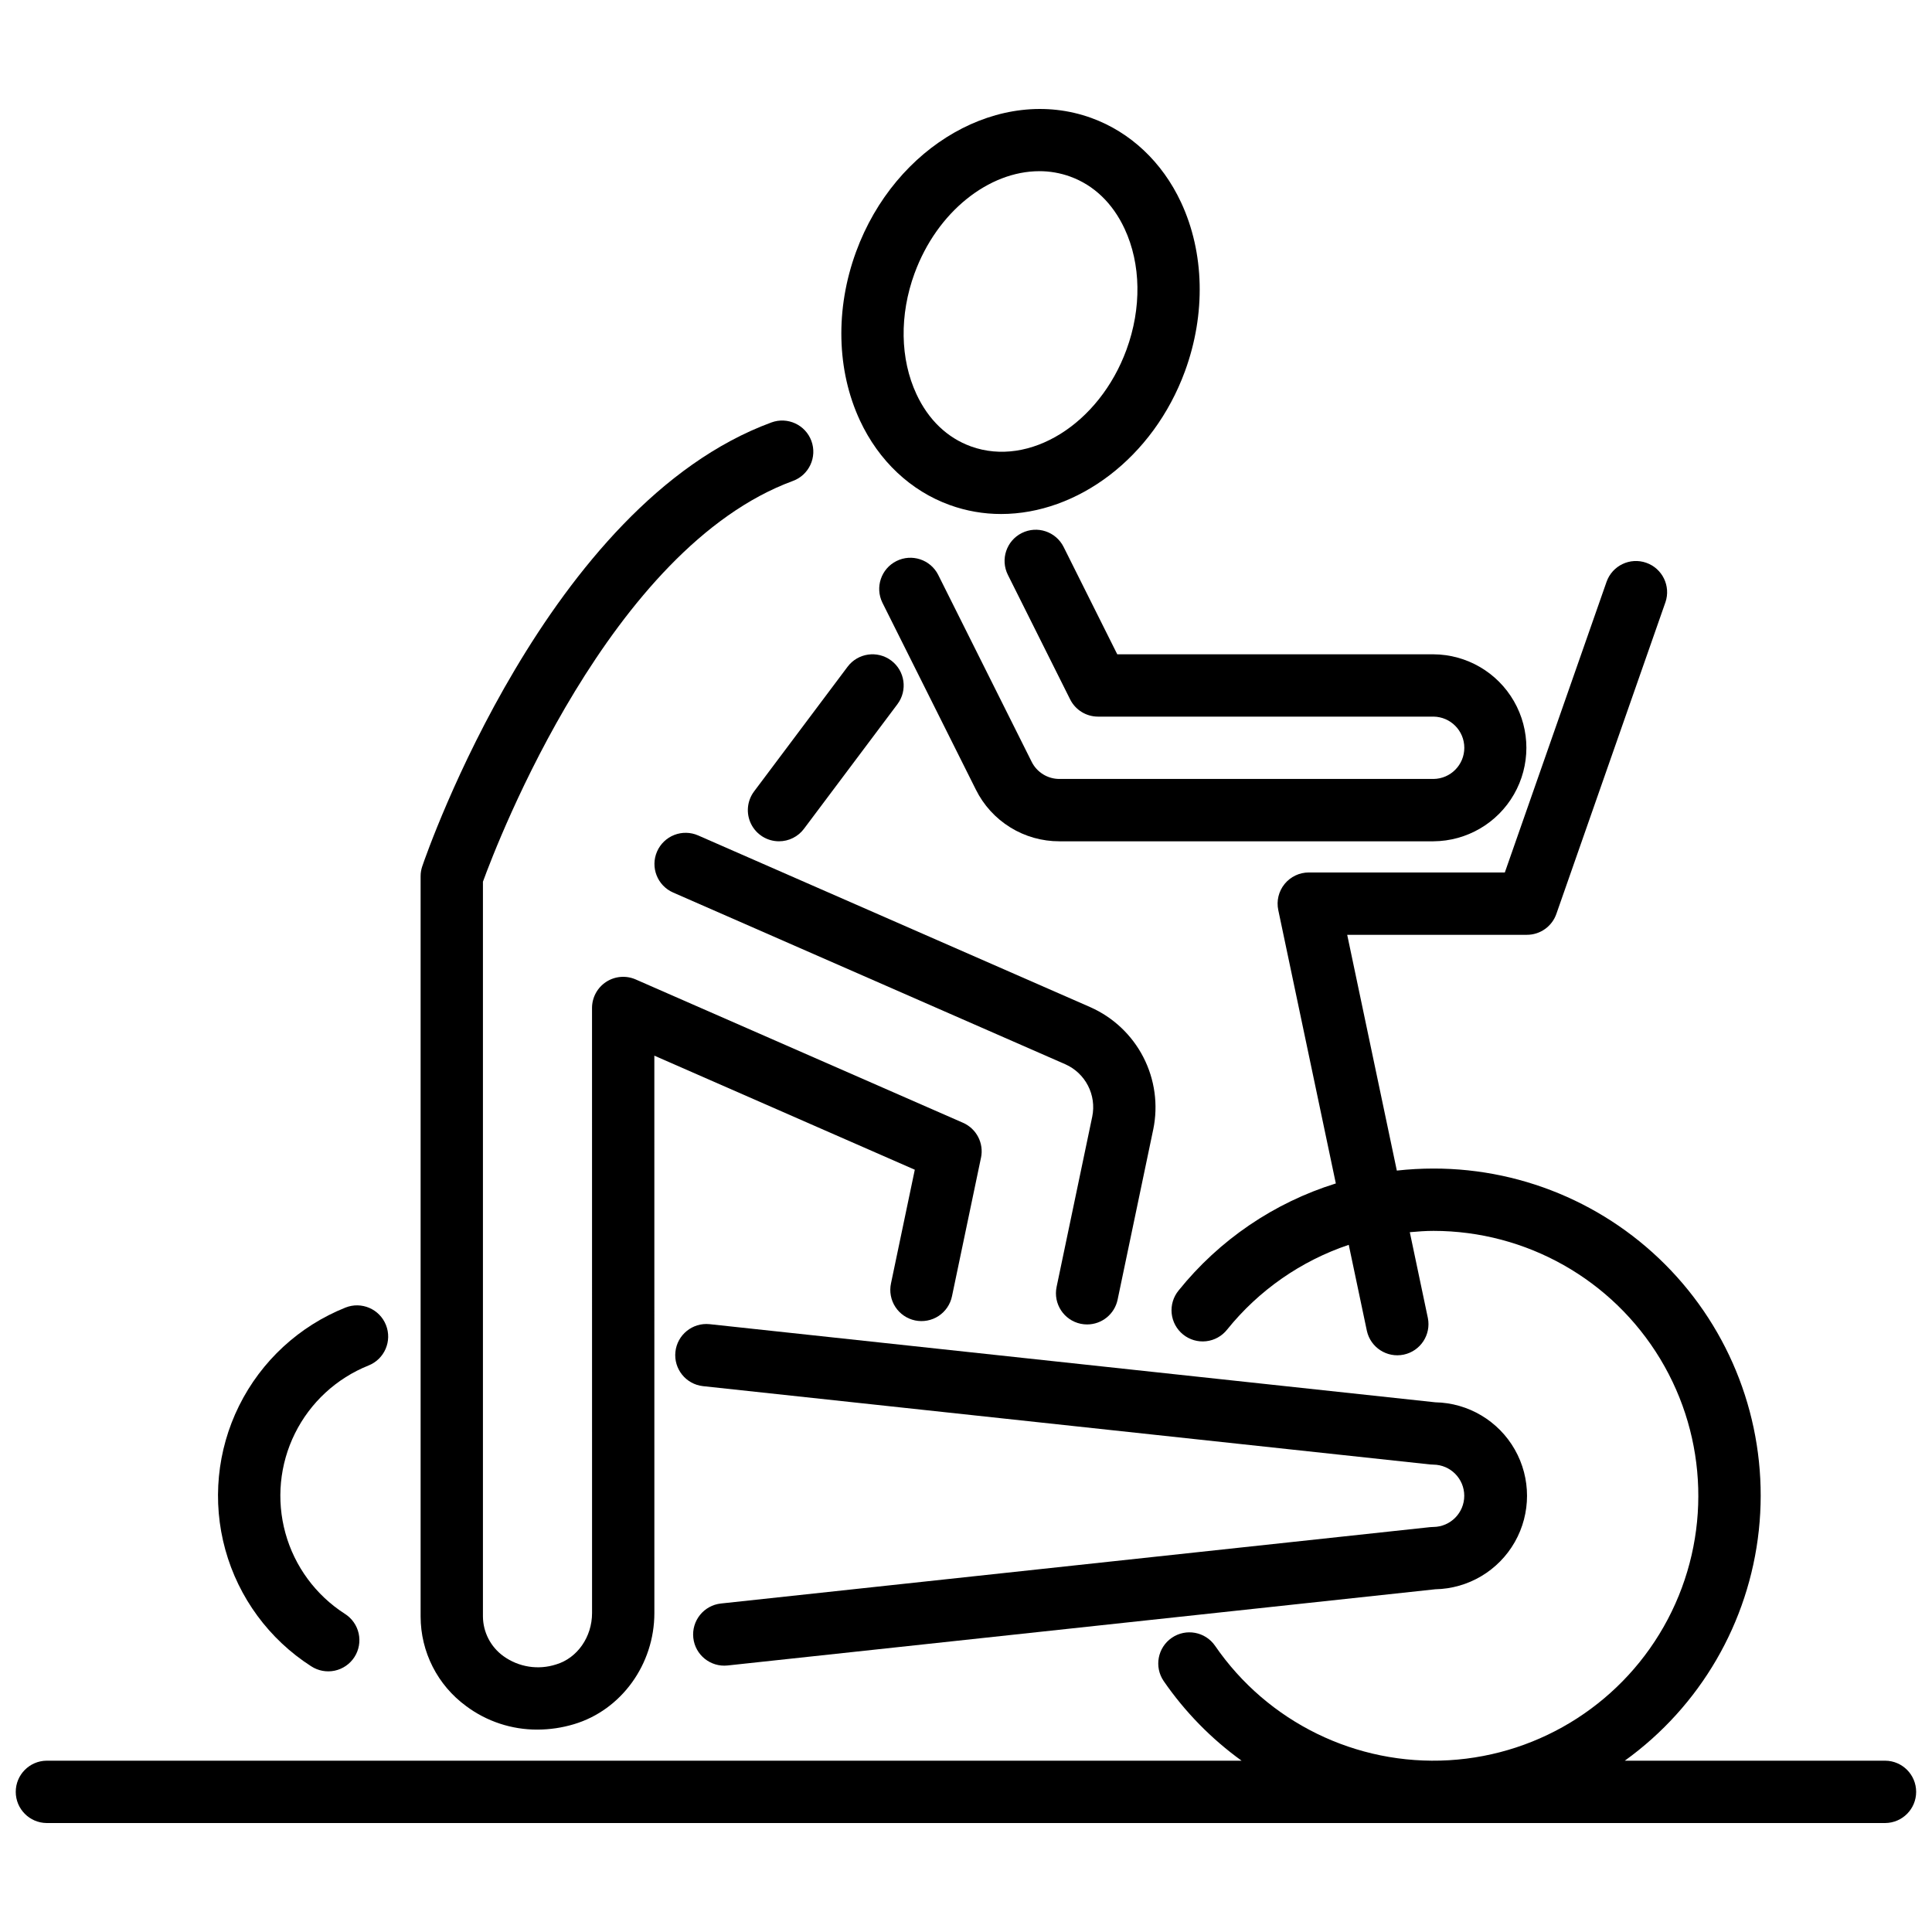 <?xml version="1.0" encoding="UTF-8"?>
<!-- Uploaded to: SVG Repo, www.svgrepo.com, Generator: SVG Repo Mixer Tools -->
<svg width="800px" height="800px" version="1.1" viewBox="144 144 512 512" xmlns="http://www.w3.org/2000/svg">
 <defs>
  <clipPath id="a">
   <path d="m148.09 292h503.81v336h-503.81z"/>
  </clipPath>
 </defs>
 <path d="m395.7 277.84c4.363 1.578 8.969 2.383 13.605 2.375 20.168 0 40.301-14.836 48.734-37.867 5.535-15.117 5.156-31.41-1.043-44.707-4.984-10.691-13.438-18.641-23.797-22.387-24.02-8.691-51.992 7.231-62.34 35.492-5.535 15.117-5.156 31.41 1.043 44.707 4.981 10.688 13.434 18.641 23.797 22.387zm-9.328-61.414c5.992-16.355 19.707-27.059 33.051-27.059l-0.004-0.004c2.785-0.004 5.551 0.477 8.168 1.422 6.289 2.273 11.285 7.059 14.441 13.836 4.356 9.34 4.543 21.02 0.504 32.047-7.231 19.738-25.727 31.242-41.215 25.637-6.289-2.273-11.285-7.059-14.441-13.836-4.359-9.34-4.543-21.02-0.508-32.043z"/>
 <path d="m425.87 288.95c-2.039-4.078-7-5.734-11.082-3.691-4.078 2.039-5.731 7-3.691 11.082l16.504 33.008c1.398 2.797 4.258 4.562 7.387 4.562h88.898c4.527 0.051 8.172 3.734 8.172 8.262 0 4.527-3.644 8.211-8.172 8.258h-99.105c-3.133 0.012-5.996-1.758-7.387-4.562l-24.777-49.555v-0.004c-2.066-4.035-6.996-5.652-11.051-3.625-4.051 2.027-5.715 6.941-3.727 11.016l24.777 49.555c2.047 4.125 5.207 7.594 9.125 10.016 3.914 2.422 8.434 3.695 13.039 3.68h99.105c8.816-0.055 16.938-4.789 21.328-12.434 4.394-7.644 4.394-17.047 0-24.688-4.391-7.644-12.512-12.379-21.328-12.434h-83.797z"/>
 <path d="m267.54 596.14c5.449 4.062 12.07 6.246 18.863 6.223 3.285-0.004 6.547-0.488 9.688-1.43 12.555-3.738 21.324-15.855 21.324-29.461l-0.008-147.71 69.023 30.227-6.305 30.109c-0.465 2.152-0.051 4.398 1.145 6.242 1.199 1.848 3.082 3.137 5.238 3.59 2.152 0.449 4.394 0.023 6.234-1.184 1.836-1.211 3.117-3.106 3.551-5.262l7.68-36.684 0.004 0.004c0.801-3.828-1.191-7.691-4.773-9.258l-86.742-37.984c-2.555-1.117-5.5-0.871-7.832 0.652-2.332 1.527-3.738 4.125-3.738 6.914l0.008 160.34c0 6.352-3.918 11.957-9.523 13.625h-0.004c-4.738 1.535-9.922 0.715-13.961-2.199-3.379-2.438-5.394-6.336-5.43-10.5v-194.73c3.938-10.793 33.723-88.414 82.145-106.21 4.281-1.574 6.477-6.32 4.902-10.602-1.574-4.277-6.32-6.473-10.602-4.898-59.207 21.754-91.191 113.7-92.52 117.61v-0.004c-0.293 0.859-0.445 1.762-0.441 2.672v196.16c0.008 9.387 4.492 18.207 12.074 23.742z"/>
 <path d="m432.93 410.9-103.92-45.504c-2.008-0.879-4.281-0.922-6.32-0.125-2.039 0.797-3.68 2.371-4.559 4.379-1.828 4.18 0.074 9.047 4.254 10.879l103.92 45.504c5.352 2.367 8.332 8.148 7.152 13.883l-9.445 45.121c-0.934 4.469 1.93 8.848 6.394 9.781 0.559 0.117 1.129 0.172 1.699 0.172 3.906-0.004 7.273-2.742 8.074-6.562l9.445-45.125h0.004c1.336-6.496 0.406-13.254-2.629-19.148-3.039-5.894-8.004-10.574-14.07-13.254z"/>
 <path d="m350.44 366.95c2.602 0.004 5.055-1.223 6.613-3.301l24.777-33.035v-0.004c2.738-3.648 2-8.828-1.648-11.562-3.652-2.738-8.828-2-11.566 1.648l-24.777 33.039c-1.875 2.504-2.18 5.852-0.781 8.648 1.398 2.797 4.254 4.566 7.383 4.566z"/>
 <path d="m226.44 585.56c1.84 1.215 4.094 1.641 6.25 1.188 2.16-0.457 4.047-1.758 5.242-3.613 1.195-1.855 1.594-4.109 1.117-6.266-0.48-2.152-1.805-4.023-3.672-5.199-7.699-4.945-13.301-12.555-15.738-21.375s-1.539-18.23 2.527-26.426c4.066-8.199 11.012-14.609 19.508-18.004 4.238-1.695 6.297-6.5 4.606-10.734-1.691-4.238-6.5-6.301-10.734-4.606-12.27 4.902-22.301 14.16-28.176 25.996-5.871 11.836-7.176 25.426-3.66 38.16 3.519 12.738 11.609 23.734 22.723 30.879z"/>
 <path d="m523.88 548.66c-0.293 0-0.59 0.016-0.883 0.047l-187.94 20.238c-4.535 0.488-7.812 4.562-7.324 9.098 0.488 4.531 4.562 7.812 9.094 7.324l187.54-20.195c8.742-0.164 16.746-4.922 21.07-12.52 4.32-7.598 4.32-16.91 0-24.508-4.324-7.598-12.328-12.355-21.07-12.52l-192.32-20.707c-4.519-0.465-8.566 2.809-9.055 7.328-0.488 4.519 2.769 8.582 7.285 9.094l192.71 20.754c0.293 0.031 0.59 0.047 0.883 0.047 4.527 0.051 8.172 3.731 8.172 8.258 0 4.527-3.644 8.211-8.172 8.262z"/>
 <g clip-path="url(#a)">
  <path d="m643.64 610.6h-69.051c19.969-14.375 32.883-36.562 35.516-61.027 2.633-24.465-5.262-48.895-21.711-67.191-16.453-18.297-39.91-28.734-64.516-28.703-3.242 0-6.481 0.18-9.703 0.539l-13.152-62.484h47.637-0.004c3.508 0 6.633-2.219 7.793-5.527l28.906-82.594h0.004c1.469-4.293-0.801-8.973-5.086-10.473s-8.977 0.738-10.504 5.012l-26.973 77.062h-51.957c-2.488 0-4.844 1.125-6.414 3.059-1.566 1.93-2.18 4.469-1.668 6.902l15.254 72.449c-16.395 5.106-30.898 14.977-41.66 28.355-1.402 1.703-2.066 3.894-1.844 6.09 0.223 2.191 1.316 4.207 3.031 5.59 1.715 1.387 3.914 2.027 6.106 1.781 2.195-0.246 4.195-1.359 5.562-3.09 8.379-10.41 19.566-18.203 32.23-22.461l4.801 22.797c0.977 4.422 5.336 7.234 9.77 6.301 4.434-0.934 7.285-5.262 6.394-9.707l-4.785-22.738c2.078-0.184 4.156-0.348 6.266-0.348 24.59 0.004 47.387 12.871 60.094 33.926 12.707 21.051 13.473 47.219 2.019 68.98-11.453 21.758-33.457 35.938-58.008 37.379-24.547 1.441-48.059-10.066-61.984-30.336-2.59-3.742-7.723-4.684-11.473-2.102-3.75 2.582-4.703 7.711-2.133 11.465 5.625 8.16 12.605 15.293 20.637 21.094h-316.69c-4.523 0.051-8.168 3.734-8.168 8.258 0 4.527 3.644 8.211 8.168 8.262h487.29c4.527-0.051 8.168-3.734 8.168-8.262 0-4.523-3.641-8.207-8.168-8.258z"/>
 </g>
</svg>